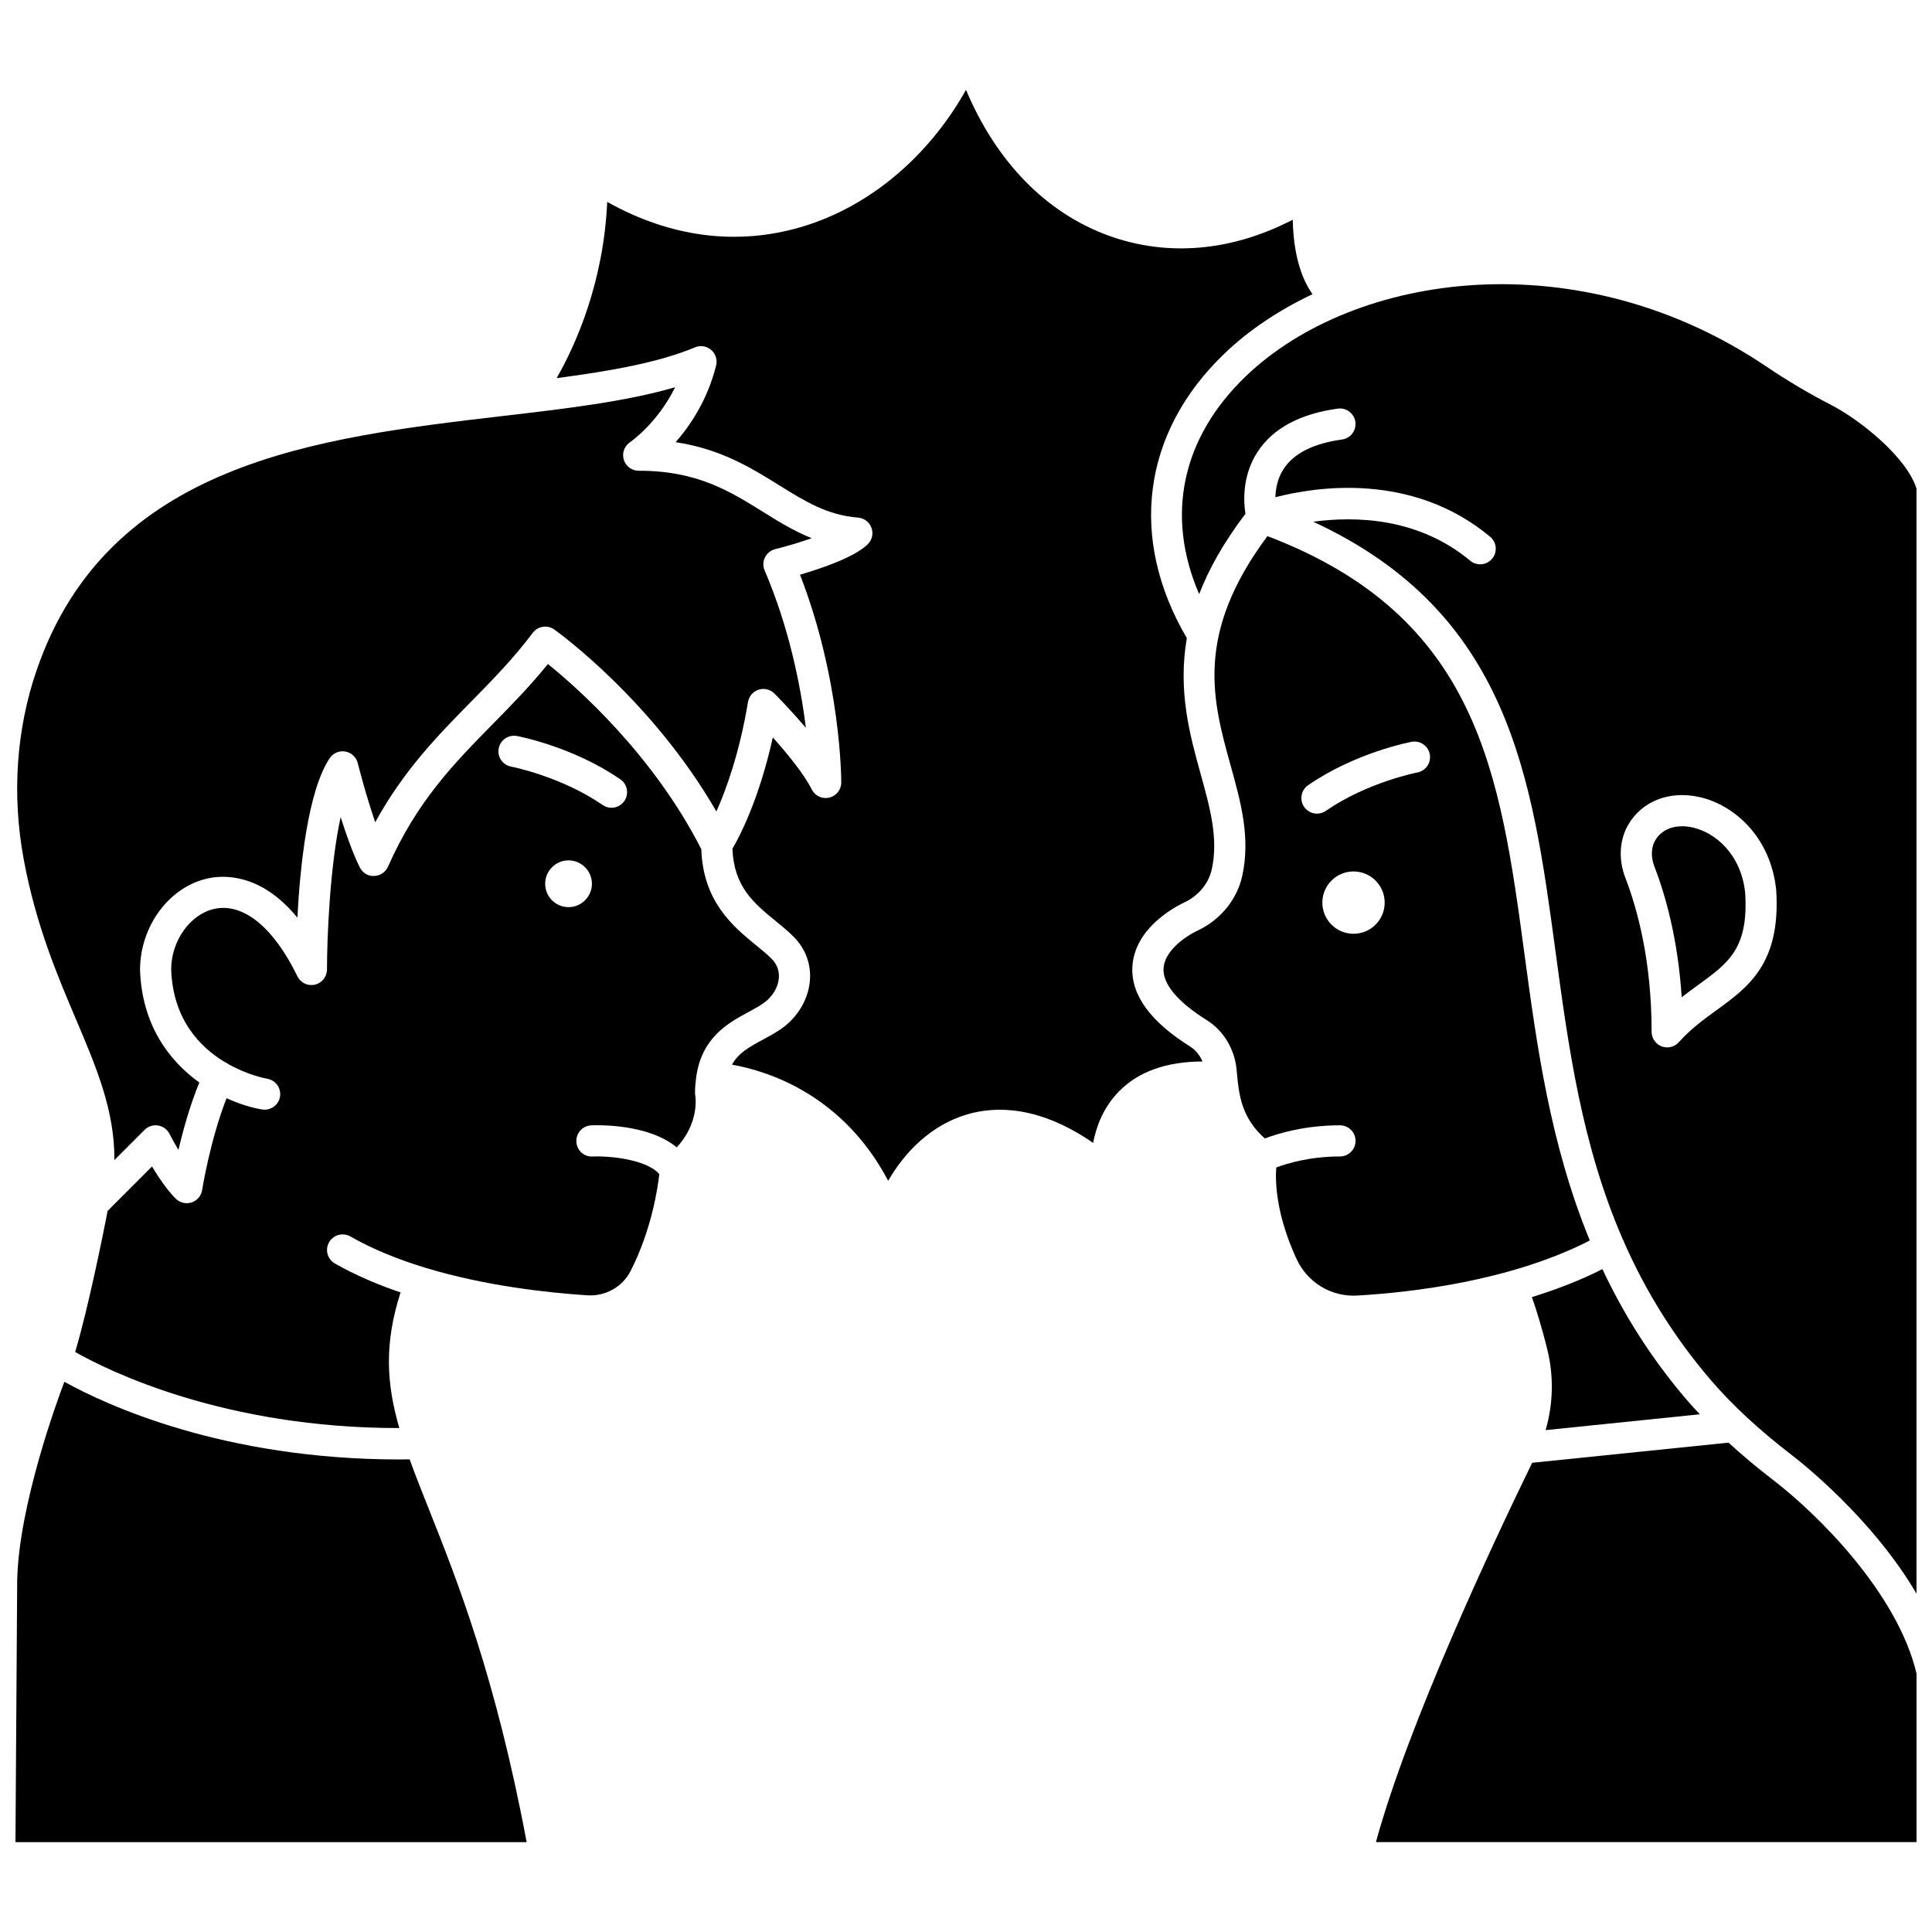 <?xml version="1.0" encoding="UTF-8"?>
<!-- Uploaded to: ICON Repo, www.iconrepo.com, Generator: ICON Repo Mixer Tools -->
<svg width="800px" height="800px" version="1.1" viewBox="144 144 512 512" xmlns="http://www.w3.org/2000/svg">
 <defs>
  <clipPath id="d">
   <path d="m148.09 510h135.91v123h-135.91z"/>
  </clipPath>
  <clipPath id="c">
   <path d="m508 526h143.9v107h-143.9z"/>
  </clipPath>
  <clipPath id="b">
   <path d="m148.09 246h211.91v206h-211.91z"/>
  </clipPath>
  <clipPath id="a">
   <path d="m457 219h194.9v348h-194.9z"/>
  </clipPath>
 </defs>
 <g clip-path="url(#d)">
  <path d="m252.55 530.74c-0.895 0.008-1.809 0.031-2.695 0.031-46.77 0-77.852-14.516-88.801-20.582-1.848 4.863-12.074 32.684-12.5 52.613l-0.457 69.387h135.47c-8.207-43.758-18.469-69.539-26.031-88.543-1.836-4.617-3.516-8.867-4.984-12.906z"/>
 </g>
 <g clip-path="url(#c)">
  <path d="m614.03 536.32c-4.391-3.375-8.34-6.695-11.957-10.004l-52.035 5.336c-10.516 21.582-32.762 68.957-41.406 100.53h143.27v-44.648c-5.004-21.27-26.113-42.172-37.871-51.215z"/>
 </g>
 <path d="m594.48 518.8c-1.152-1.23-2.312-2.461-3.375-3.699-9.609-11.227-16.867-22.906-22.453-34.773-5.969 3.031-12.289 5.43-18.688 7.418 1.086 3.086 2.574 7.734 4.098 13.918 1.738 7.043 1.555 14.414-0.461 21.332z"/>
 <path d="m459.41 421.35c-10.59-6.621-15.742-13.75-15.312-21.191 0.574-9.988 10.746-15.578 13.852-17.055 3.699-1.754 6.391-5.035 7.195-8.77 1.766-8.164-0.438-16.117-2.992-25.328-2.84-10.242-6.047-21.941-3.629-35.895-15.508-26.43-11.844-54.535 10.004-75.445 6.473-6.195 14.379-11.488 23.297-15.699-4.086-5.762-5.121-13.781-5.234-19.742-16.078 8.359-33.133 9.895-48.723 4.246-16.637-6.016-29.84-19.582-37.867-38.66-9.902 17.695-25.605 30.949-43.422 36.27-17.16 5.125-34.879 2.836-51.66-6.578-0.98 21.418-8.277 37.723-13.398 46.699 14.117-1.848 26.973-4.102 36.66-8.152 1.438-0.605 3.094-0.344 4.285 0.676 1.184 1.02 1.691 2.617 1.312 4.133-2.258 9.035-6.758 15.797-10.723 20.324 11.961 1.797 20.07 6.844 27.406 11.402 6.852 4.262 12.77 7.941 20.93 8.582 1.605 0.129 2.992 1.176 3.551 2.688 0.559 1.512 0.188 3.207-0.953 4.348-3.43 3.43-12.293 6.434-17.98 8.098 10.801 27.777 10.934 53.906 10.934 55.059 0 1.918-1.316 3.582-3.18 4.019-1.879 0.441-3.785-0.457-4.644-2.172-2.086-4.176-6.637-9.672-10.312-13.781-3.676 16.539-8.816 26.273-10.703 29.488 0.359 10.016 5.668 14.438 11.32 19.051 1.699 1.383 3.453 2.816 4.988 4.375 3.129 3.176 4.625 7.348 4.199 11.758-0.477 4.93-3.348 9.652-7.688 12.625-1.586 1.086-3.238 1.977-4.836 2.84-3.527 1.906-6.422 3.496-8.098 6.582 9.449 1.676 29.316 7.867 41.391 30.781 4.281-7.481 11.25-14.75 20.934-17.609 7.473-2.195 18.984-2.383 33.375 7.559 0.809-4.266 2.684-9.414 6.871-13.668 5.18-5.266 12.617-7.891 22.121-7.906-0.711-1.629-1.809-3.039-3.269-3.949z"/>
 <path d="m346.26 409.9c2.34-1.605 3.887-4.066 4.129-6.598 0.133-1.363-0.086-3.367-1.859-5.168-1.219-1.238-2.731-2.469-4.328-3.769-5.914-4.828-13.887-11.445-14.344-25.305-12.719-25.039-32.945-42.867-40.656-49.086-4.754 5.875-9.723 10.934-14.559 15.852-10.352 10.535-20.137 20.488-27.82 37.855-0.648 1.461-2.082 2.422-3.68 2.457-1.602 0.125-3.078-0.852-3.793-2.281-1.812-3.629-3.602-8.664-5.07-13.316-2.883 13.137-3.621 32.152-3.625 40.375 0 1.926-1.328 3.594-3.199 4.027-1.867 0.441-3.801-0.488-4.641-2.219-6.379-13.105-14.453-19.582-22.113-17.84-6.359 1.465-11.34 8.512-11.34 16.035 0.457 13.188 7.578 20.535 14.184 24.523 0.078 0.031 0.156 0.066 0.234 0.098 0.301 0.145 0.578 0.316 0.824 0.516 5.188 2.891 9.805 3.75 10.234 3.828 2.242 0.391 3.75 2.523 3.367 4.766-0.383 2.246-2.512 3.727-4.75 3.375-2.68-0.449-5.973-1.414-9.414-2.984-4.383 11.188-6.445 24.18-6.469 24.328-0.242 1.535-1.32 2.809-2.801 3.289-1.484 0.477-3.102 0.09-4.199-1.004-2.336-2.332-4.609-5.727-6.285-8.52l-11.758 11.758c-1.109 5.703-5.066 25.52-8.609 37.398 8.711 4.953 39.457 20.207 85.906 20.16-3.379-11.66-4.082-22.258 0.328-35.941-6.09-2.07-12.012-4.59-17.406-7.668-1.977-1.133-2.668-3.656-1.535-5.633 1.133-1.977 3.66-2.668 5.633-1.535 6.106 3.488 12.996 6.211 20.047 8.348 0.004 0 0.012 0 0.016 0.004 0.004 0 0.004 0.004 0.008 0.004 15.75 4.762 32.281 6.559 42.59 7.231 4.91 0.367 9.465-2.211 11.621-6.453 5.496-10.793 7.156-21.75 7.598-25.648-3.328-3.902-13.109-4.867-17.676-4.676-2.367 0.121-4.203-1.672-4.305-3.949-0.098-2.277 1.664-4.203 3.941-4.305 1.738-0.082 15.164-0.43 22.645 5.836 6.062-6.488 4.981-13.438 4.922-13.77-0.043-0.23-0.066-0.504-0.066-0.738 0-1.445 0.137-2.738 0.301-3.984 0-0.016-0.008-0.031-0.008-0.055 0-0.027 0.016-0.051 0.016-0.074 1.461-10.473 8.414-14.301 13.668-17.145 1.406-0.762 2.812-1.512 4.098-2.398zm-51.59-25.5c-3.414 0-6.195-2.781-6.195-6.195s2.781-6.195 6.195-6.195 6.195 2.781 6.195 6.195-2.777 6.195-6.195 6.195zm14.785-28.117c-0.801 1.16-2.09 1.785-3.402 1.785-0.809 0-1.629-0.238-2.34-0.73-10.988-7.59-24.129-10.152-24.262-10.176-2.238-0.426-3.711-2.582-3.289-4.824 0.426-2.238 2.582-3.699 4.82-3.293 0.602 0.113 14.949 2.879 27.426 11.496 1.875 1.297 2.344 3.867 1.047 5.742z"/>
 <g clip-path="url(#b)">
  <path d="m174.31 451.43 8.004-8.004c0.941-0.941 2.269-1.371 3.582-1.156 1.309 0.215 2.441 1.043 3.031 2.231 0.445 0.887 1.301 2.481 2.363 4.25 1.207-5.172 3.027-11.77 5.531-17.879-8.039-5.766-15.207-15.266-15.711-29.812 0-11.539 7.629-21.891 17.742-24.227 4.402-1.008 14.246-1.469 23.953 10.348 0.727-13.684 2.781-33.582 8.559-42.242 0.91-1.363 2.527-2.059 4.137-1.781s2.906 1.484 3.305 3.07c0.027 0.117 2.066 8.219 4.633 15.68 7.57-13.809 16.574-22.969 25.324-31.875 5.777-5.883 11.238-11.441 16.426-18.328 1.348-1.789 3.879-2.18 5.699-0.879 1.129 0.805 25.98 18.77 42.961 48.219 2.606-5.828 6.133-15.527 8.379-29.016 0.258-1.523 1.34-2.781 2.812-3.254 1.465-0.48 3.086-0.082 4.18 1.012 0.289 0.289 4.184 4.195 8.352 9.109-1.355-10.82-4.34-26.344-10.938-41.73-0.48-1.113-0.441-2.379 0.094-3.461 0.535-1.082 1.523-1.879 2.695-2.172 3.121-0.781 6.578-1.812 9.684-2.902-4.738-1.895-8.914-4.492-13-7.043-8.633-5.371-17.43-10.879-32.824-10.832h-0.023c-1.812 0-3.418-1.184-3.949-2.926s0.141-3.629 1.656-4.644c0.082-0.055 7.246-4.996 11.957-14.574-12.996 3.816-28.973 5.68-45.691 7.633-49.039 5.742-104.62 12.234-123.54 67.41-5.387 15.703-6.57 32.996-3.422 50.012 3.215 17.383 8.848 30.637 13.809 42.328 5.453 12.84 10.336 24.328 10.23 37.438z"/>
 </g>
 <path d="m592.48 363.27c-0.938-0.203-1.844-0.305-2.703-0.305-3.129 0-5.695 1.312-7.129 3.738-1.094 1.859-1.18 4.43-0.23 6.887 2.894 7.492 6.258 19.188 7.246 34.695 1.52-1.195 3.012-2.281 4.426-3.305 8.035-5.832 13.348-9.688 12.391-24.445-1.051-10.004-7.793-15.918-14-17.266z"/>
 <g clip-path="url(#a)">
  <path d="m629.13 251.24c-5.699-2.93-11.43-6.332-17.031-10.105-49.645-33.5-109.09-25.035-137.87 2.504-17.102 16.367-21.414 37.035-12.438 57.809 2.547-6.606 6.481-13.68 12.262-21.285-0.516-3.363-0.859-10.156 3.207-16.402 4.055-6.223 11.215-10.086 21.273-11.473 2.238-0.32 4.344 1.27 4.656 3.527 0.309 2.258-1.27 4.344-3.527 4.656-7.578 1.043-12.789 3.672-15.484 7.801-1.645 2.519-2.125 5.281-2.18 7.496 10.66-2.762 36.203-6.777 56.91 10.477 1.75 1.461 1.988 4.062 0.527 5.816-0.816 0.98-1.992 1.488-3.176 1.488-0.934 0-1.871-0.312-2.644-0.957-13.773-11.48-30.492-11.836-41.586-10.328 52.035 24.09 57.953 67.684 64.168 113.66 3.441 25.453 6.957 51.477 17.883 76.562 0.016 0.027 0.039 0.062 0.055 0.09 0.16 0.281 0.285 0.578 0.371 0.875 5.496 12.391 12.82 24.535 22.863 36.27 5.699 6.656 12.793 13.219 21.68 20.055 2.668 2.051 21.23 16.762 32.84 36.555v-292.84c-2.527-8.195-14.727-18.125-22.762-22.254zm-30.188 160.43c-3.379 2.453-6.875 4.988-10.039 8.523-0.797 0.891-1.926 1.375-3.078 1.375-0.496 0-0.996-0.086-1.473-0.27-1.598-0.609-2.656-2.152-2.656-3.863 0-18.844-3.797-32.625-6.981-40.867-1.855-4.793-1.547-10.051 0.82-14.062 3.664-6.215 10.828-9.012 18.699-7.309 9.113 1.98 18.98 10.371 20.477 24.645 1.27 19.473-7.391 25.754-15.77 31.828z"/>
 </g>
 <path d="m479.88 286.08c-19.398 26.035-14.508 43.656-9.77 60.711 2.731 9.836 5.309 19.129 3.109 29.285-1.348 6.219-5.727 11.633-11.723 14.48-4.059 1.934-8.895 5.727-9.145 10.07-0.238 4.141 3.723 8.883 11.449 13.715 4.41 2.758 7.363 7.617 7.894 12.988l0.117 1.207c0.516 5.504 1.168 11.68 7.383 17.168 3.574-1.352 10.641-3.488 19.91-3.488 2.281 0 4.129 1.848 4.129 4.129 0 2.285-1.852 4.129-4.129 4.129-7.918 0-13.973 1.828-16.883 2.914-0.281 3.641-0.129 12.289 5.348 24.195 2.91 6.32 9.211 10.129 16.062 9.754 14.281-0.82 40.668-3.824 61.688-14.594-10.508-25.531-14.039-51.652-17.293-75.719-6.496-48.035-12.113-89.621-68.148-110.95zm22.816 105.38c-4.562 0-8.258-3.695-8.258-8.258s3.695-8.258 8.258-8.258 8.258 3.695 8.258 8.258c0.004 4.562-3.691 8.258-8.258 8.258zm16.918-42.746c-0.133 0.023-13.27 2.586-24.262 10.176-0.715 0.496-1.535 0.73-2.34 0.73-1.309 0-2.602-0.625-3.402-1.785-1.297-1.879-0.824-4.449 1.051-5.746 12.477-8.613 26.824-11.383 27.426-11.496 2.262-0.418 4.398 1.055 4.82 3.293 0.418 2.246-1.055 4.406-3.293 4.828z"/>
</svg>